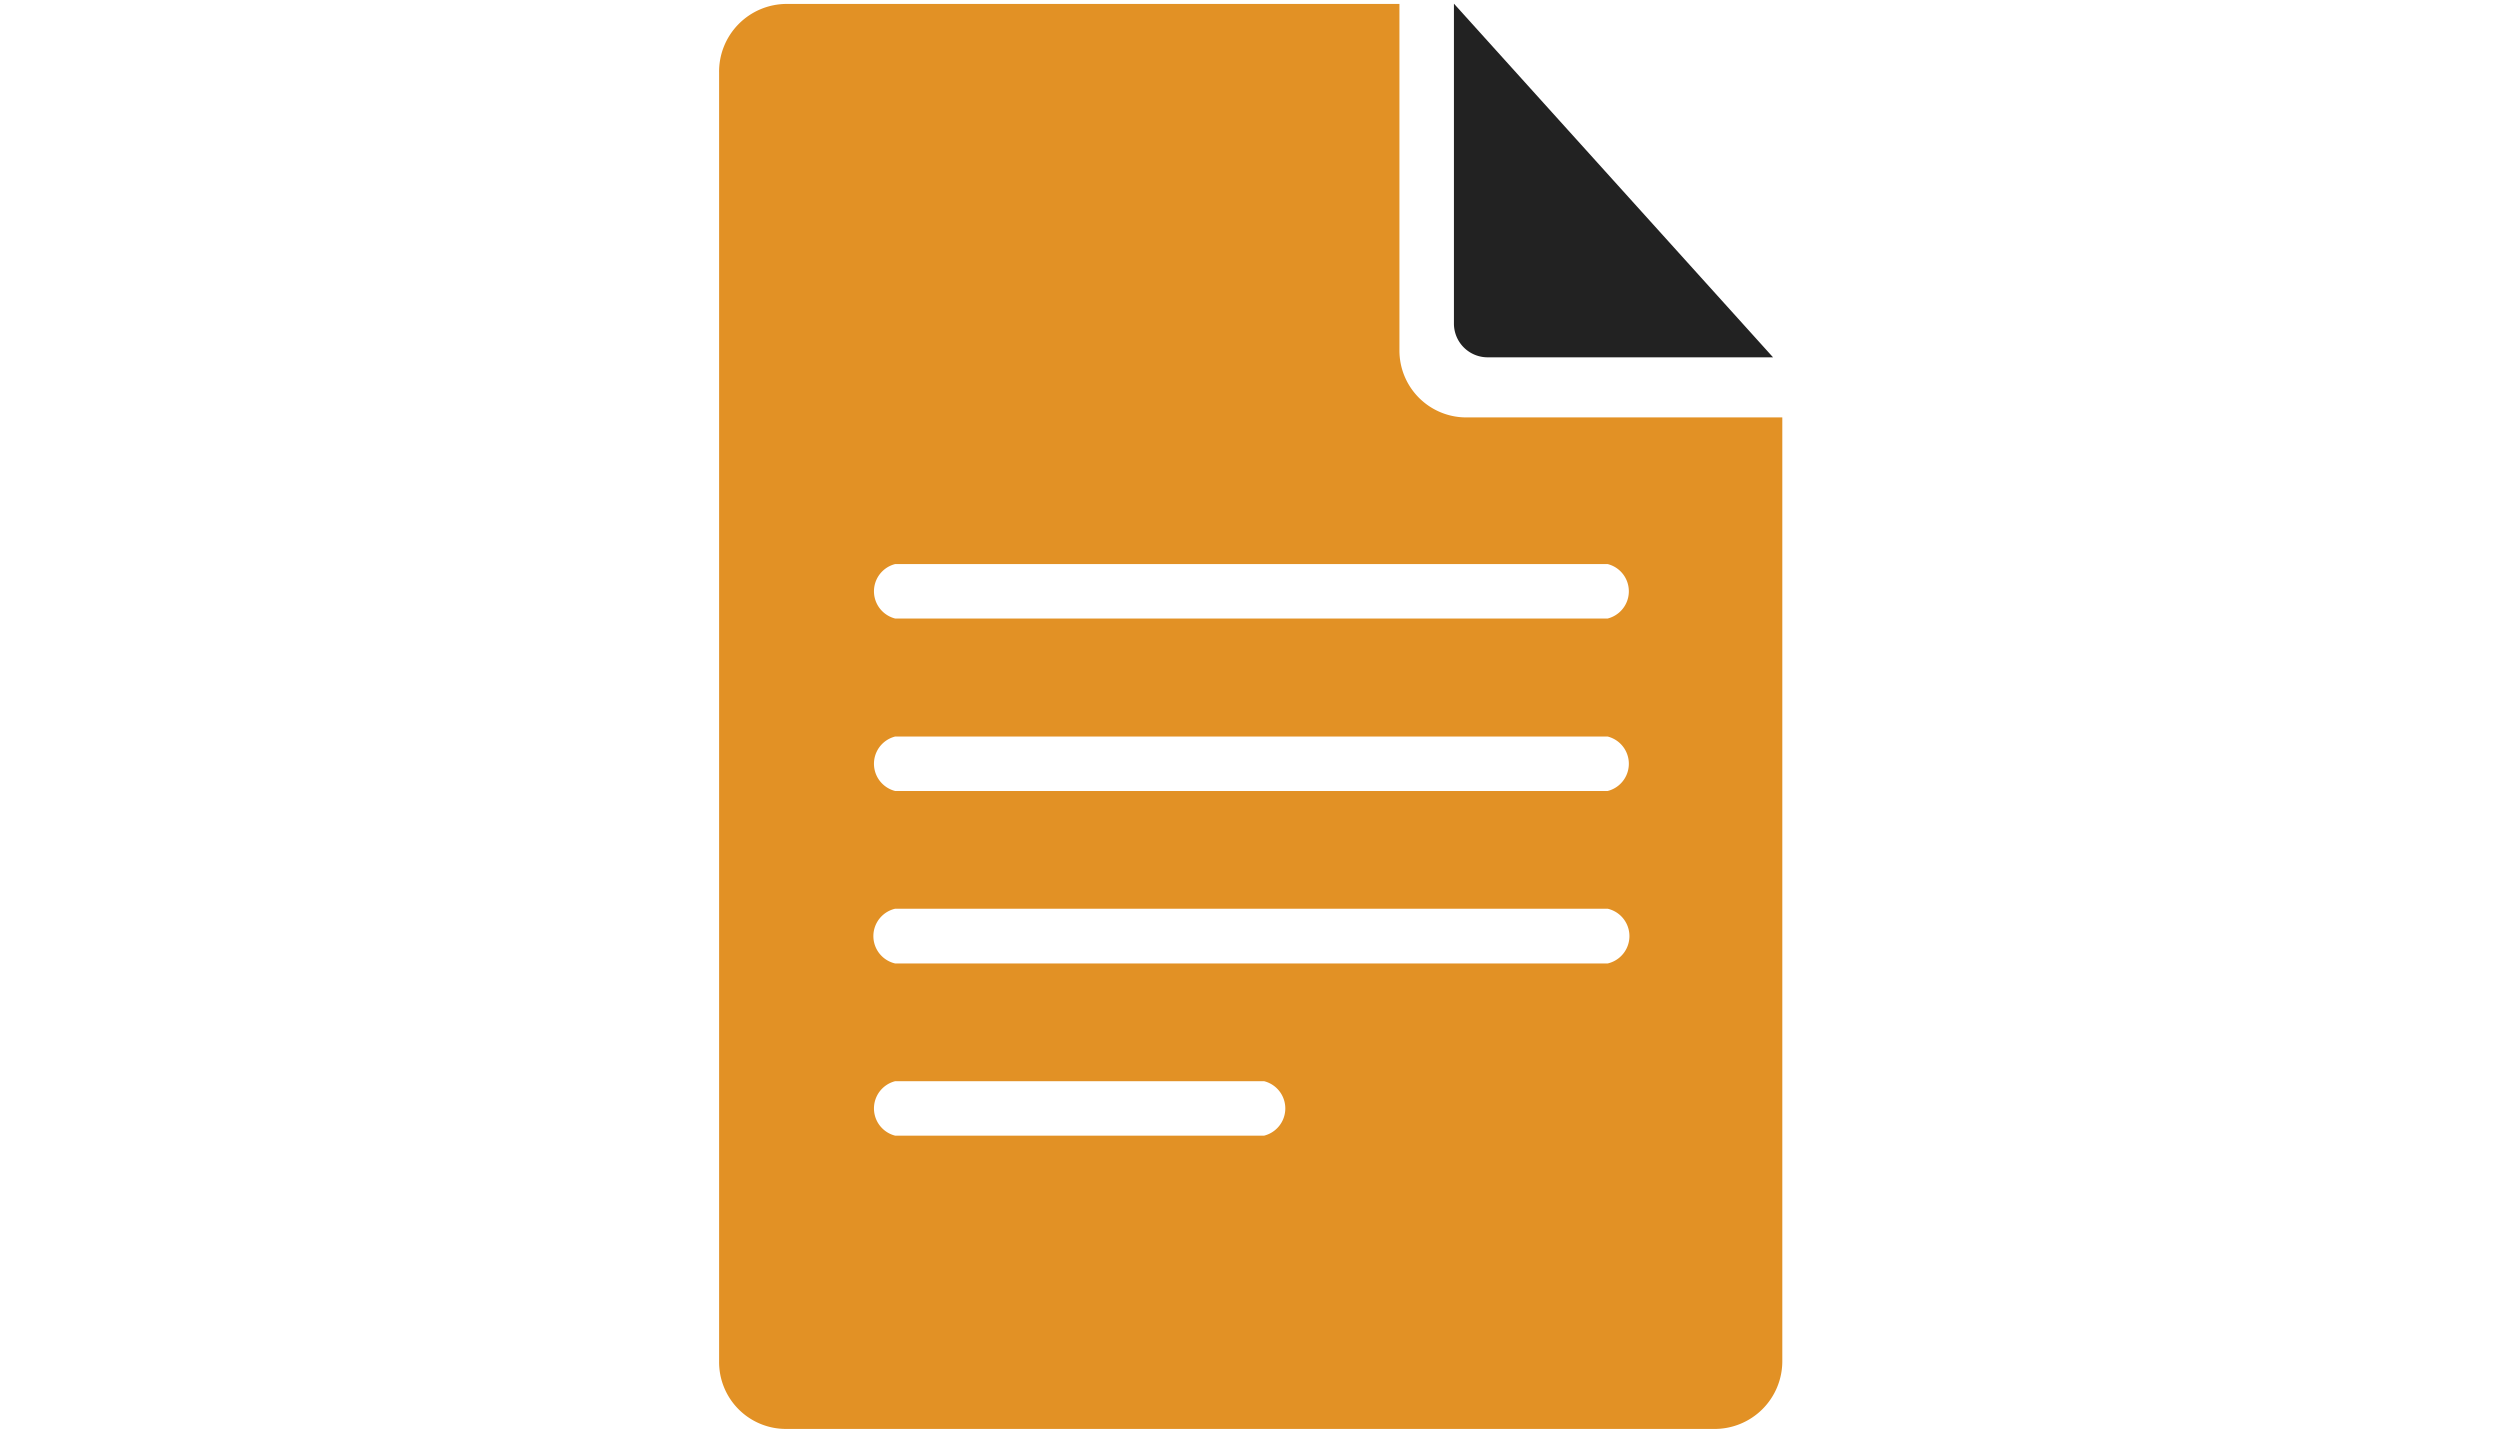 <svg id="Layer_1" data-name="Layer 1" xmlns="http://www.w3.org/2000/svg" viewBox="0 0 89 51"><defs><style>.cls-1{fill:#222;}.cls-2{fill:#e29125;}</style></defs><title>02</title><path class="cls-1" d="M53,12.72H63.12L51.76.13V11.51A1.2,1.2,0,0,0,53,12.72Z"/><path class="cls-2" d="M52.24,14.86a2.38,2.38,0,0,1-2.42-2.4V.14H28a2.41,2.41,0,0,0-2.4,2.45V48.46A2.38,2.38,0,0,0,28,50.87H61a2.41,2.41,0,0,0,2.45-2.41V14.86ZM45,40.43H31.87a1,1,0,0,1,0-1.94H45a1,1,0,0,1,0,1.94ZM57.23,34.3H31.87a1,1,0,0,1,0-1.95H57.23a1,1,0,0,1,0,1.95Zm0-6.14H31.87a1,1,0,0,1,0-1.94H57.23a1,1,0,0,1,0,1.94Zm0-6.14H31.87a1,1,0,0,1,0-1.94H57.23a1,1,0,0,1,0,1.94Z"/></svg>